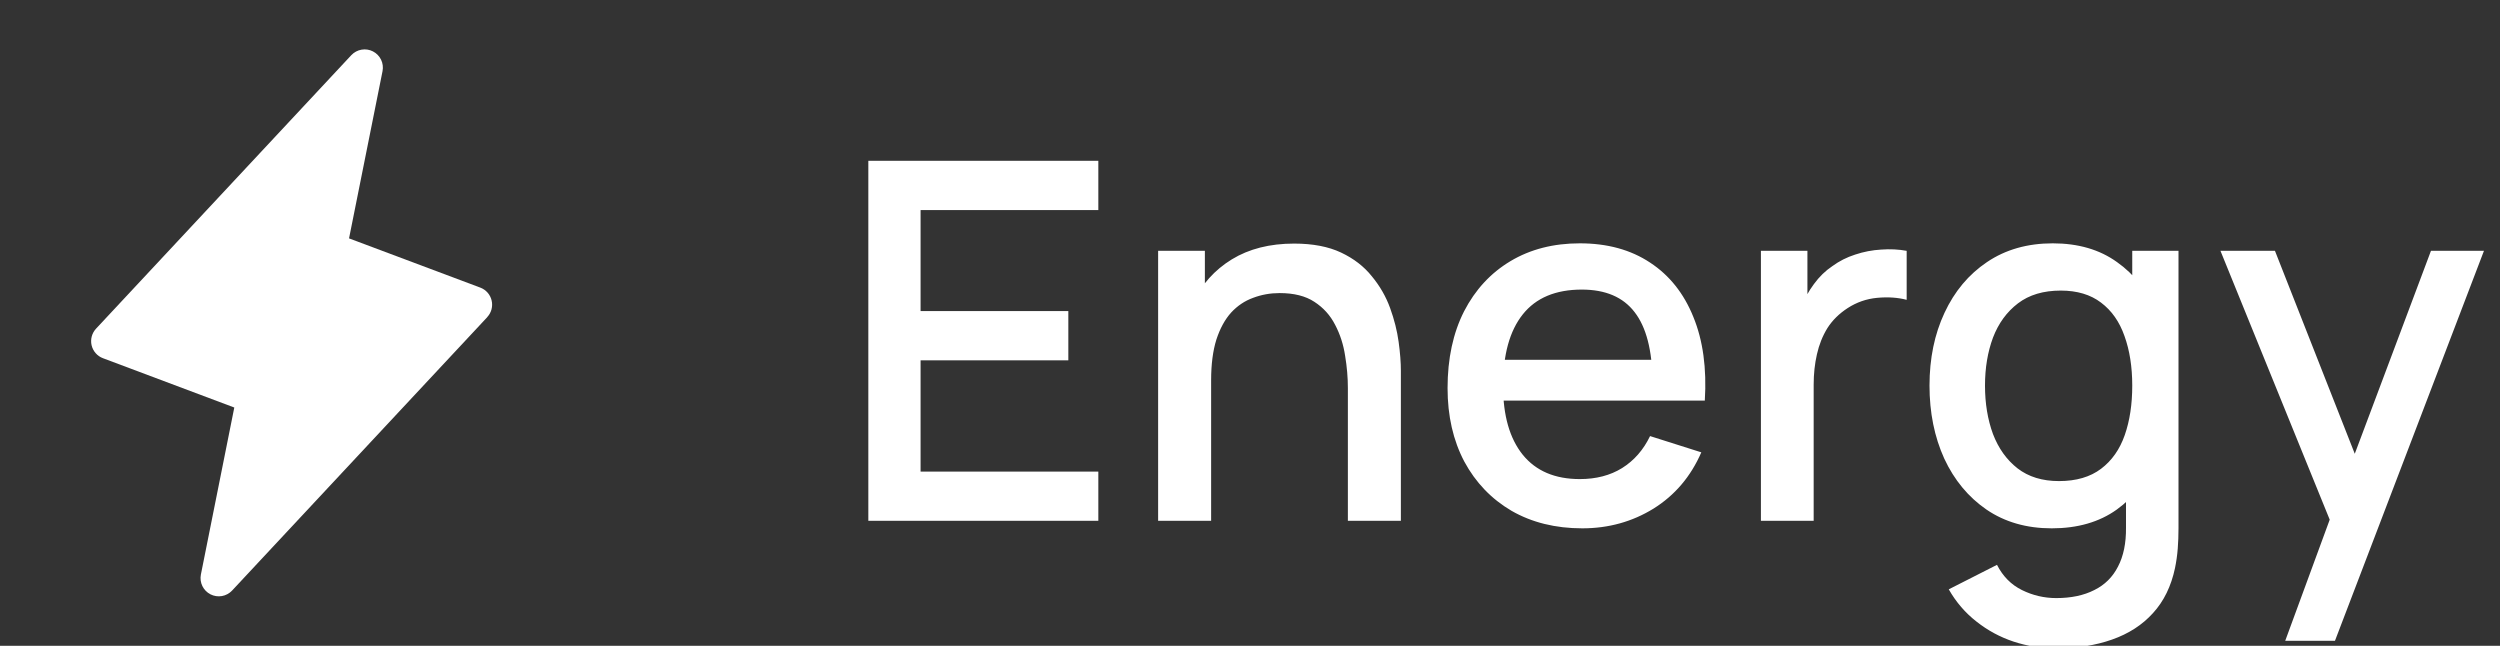 <?xml version="1.0" encoding="UTF-8"?> <svg xmlns="http://www.w3.org/2000/svg" width="120" height="31" viewBox="0 0 120 31" fill="none"><rect x="0" y="0" width="120" height="31" fill="#333333" stroke="none"/> <path d="M23.39 15.222L11.14 28.347C11.01 28.486 10.838 28.578 10.652 28.611C10.464 28.643 10.272 28.614 10.103 28.528C9.934 28.442 9.797 28.302 9.714 28.132C9.631 27.961 9.606 27.768 9.642 27.581L11.246 19.561L4.942 17.194C4.807 17.144 4.686 17.06 4.591 16.951C4.496 16.843 4.429 16.712 4.396 16.571C4.364 16.431 4.367 16.284 4.405 16.144C4.443 16.005 4.515 15.877 4.614 15.772L16.864 2.647C16.994 2.509 17.166 2.416 17.352 2.384C17.54 2.351 17.732 2.38 17.901 2.467C18.07 2.553 18.207 2.692 18.29 2.863C18.373 3.033 18.398 3.227 18.362 3.413L16.754 11.442L23.057 13.806C23.192 13.857 23.311 13.94 23.406 14.048C23.5 14.156 23.567 14.286 23.599 14.426C23.632 14.566 23.629 14.712 23.592 14.851C23.555 14.99 23.484 15.117 23.385 15.222H23.39Z" fill="white"></path> <path d="M41.68 25V7.72H52.72V10.084H44.188V14.932H51.28V17.296H44.188V22.636H52.72V25H41.68ZM64.698 25V18.628C64.698 18.124 64.654 17.608 64.566 17.08C64.486 16.544 64.326 16.048 64.086 15.592C63.854 15.136 63.522 14.768 63.09 14.488C62.666 14.208 62.11 14.068 61.422 14.068C60.974 14.068 60.55 14.144 60.15 14.296C59.75 14.44 59.398 14.676 59.094 15.004C58.798 15.332 58.562 15.764 58.386 16.3C58.218 16.836 58.134 17.488 58.134 18.256L56.574 17.668C56.574 16.492 56.794 15.456 57.234 14.56C57.674 13.656 58.306 12.952 59.13 12.448C59.954 11.944 60.95 11.692 62.118 11.692C63.014 11.692 63.766 11.836 64.374 12.124C64.982 12.412 65.474 12.792 65.85 13.264C66.234 13.728 66.526 14.236 66.726 14.788C66.926 15.34 67.062 15.88 67.134 16.408C67.206 16.936 67.242 17.4 67.242 17.8V25H64.698ZM55.59 25V12.04H57.834V15.784H58.134V25H55.59ZM75.951 25.36C74.663 25.36 73.531 25.08 72.555 24.52C71.587 23.952 70.831 23.164 70.287 22.156C69.751 21.14 69.483 19.964 69.483 18.628C69.483 17.212 69.747 15.984 70.275 14.944C70.811 13.904 71.555 13.1 72.507 12.532C73.459 11.964 74.567 11.68 75.831 11.68C77.151 11.68 78.275 11.988 79.203 12.604C80.131 13.212 80.823 14.08 81.279 15.208C81.743 16.336 81.927 17.676 81.831 19.228H79.323V18.316C79.307 16.812 79.019 15.7 78.459 14.98C77.907 14.26 77.063 13.9 75.927 13.9C74.671 13.9 73.727 14.296 73.095 15.088C72.463 15.88 72.147 17.024 72.147 18.52C72.147 19.944 72.463 21.048 73.095 21.832C73.727 22.608 74.639 22.996 75.831 22.996C76.615 22.996 77.291 22.82 77.859 22.468C78.435 22.108 78.883 21.596 79.203 20.932L81.663 21.712C81.159 22.872 80.395 23.772 79.371 24.412C78.347 25.044 77.207 25.36 75.951 25.36ZM71.331 19.228V17.272H80.583V19.228H71.331ZM84.524 25V12.04H86.756V15.184L86.444 14.776C86.604 14.36 86.812 13.98 87.068 13.636C87.324 13.284 87.62 12.996 87.956 12.772C88.284 12.532 88.648 12.348 89.048 12.22C89.456 12.084 89.872 12.004 90.296 11.98C90.72 11.948 91.128 11.968 91.52 12.04V14.392C91.096 14.28 90.624 14.248 90.104 14.296C89.592 14.344 89.12 14.508 88.688 14.788C88.28 15.052 87.956 15.372 87.716 15.748C87.484 16.124 87.316 16.544 87.212 17.008C87.108 17.464 87.056 17.948 87.056 18.46V25H84.524ZM98.676 31.12C97.98 31.12 97.304 31.012 96.648 30.796C96 30.58 95.408 30.26 94.872 29.836C94.336 29.42 93.892 28.904 93.54 28.288L95.856 27.112C96.136 27.664 96.536 28.068 97.056 28.324C97.576 28.58 98.124 28.708 98.7 28.708C99.412 28.708 100.02 28.58 100.524 28.324C101.028 28.076 101.408 27.7 101.664 27.196C101.928 26.692 102.056 26.068 102.048 25.324V21.7H102.348V12.04H104.568V25.348C104.568 25.692 104.556 26.02 104.532 26.332C104.508 26.644 104.464 26.956 104.4 27.268C104.216 28.14 103.864 28.86 103.344 29.428C102.832 29.996 102.176 30.42 101.376 30.7C100.584 30.98 99.684 31.12 98.676 31.12ZM98.484 25.36C97.276 25.36 96.232 25.06 95.352 24.46C94.48 23.86 93.804 23.044 93.324 22.012C92.852 20.972 92.616 19.804 92.616 18.508C92.616 17.204 92.856 16.04 93.336 15.016C93.816 13.984 94.496 13.172 95.376 12.58C96.264 11.98 97.316 11.68 98.532 11.68C99.756 11.68 100.784 11.98 101.616 12.58C102.456 13.172 103.088 13.984 103.512 15.016C103.944 16.048 104.16 17.212 104.16 18.508C104.16 19.804 103.944 20.968 103.512 22C103.08 23.032 102.444 23.852 101.604 24.46C100.764 25.06 99.724 25.36 98.484 25.36ZM98.832 23.092C99.656 23.092 100.328 22.896 100.848 22.504C101.368 22.112 101.748 21.572 101.988 20.884C102.228 20.196 102.348 19.404 102.348 18.508C102.348 17.612 102.224 16.82 101.976 16.132C101.736 15.444 101.36 14.908 100.848 14.524C100.344 14.14 99.7 13.948 98.916 13.948C98.084 13.948 97.4 14.152 96.864 14.56C96.328 14.968 95.928 15.516 95.664 16.204C95.408 16.892 95.28 17.66 95.28 18.508C95.28 19.364 95.408 20.14 95.664 20.836C95.928 21.524 96.32 22.072 96.84 22.48C97.368 22.888 98.032 23.092 98.832 23.092ZM109.69 30.76L112.198 23.932L112.234 25.948L106.582 12.04H109.198L113.422 22.78H112.654L116.686 12.04H119.23L112.078 30.76H109.69Z" fill="white"></path> </svg> 